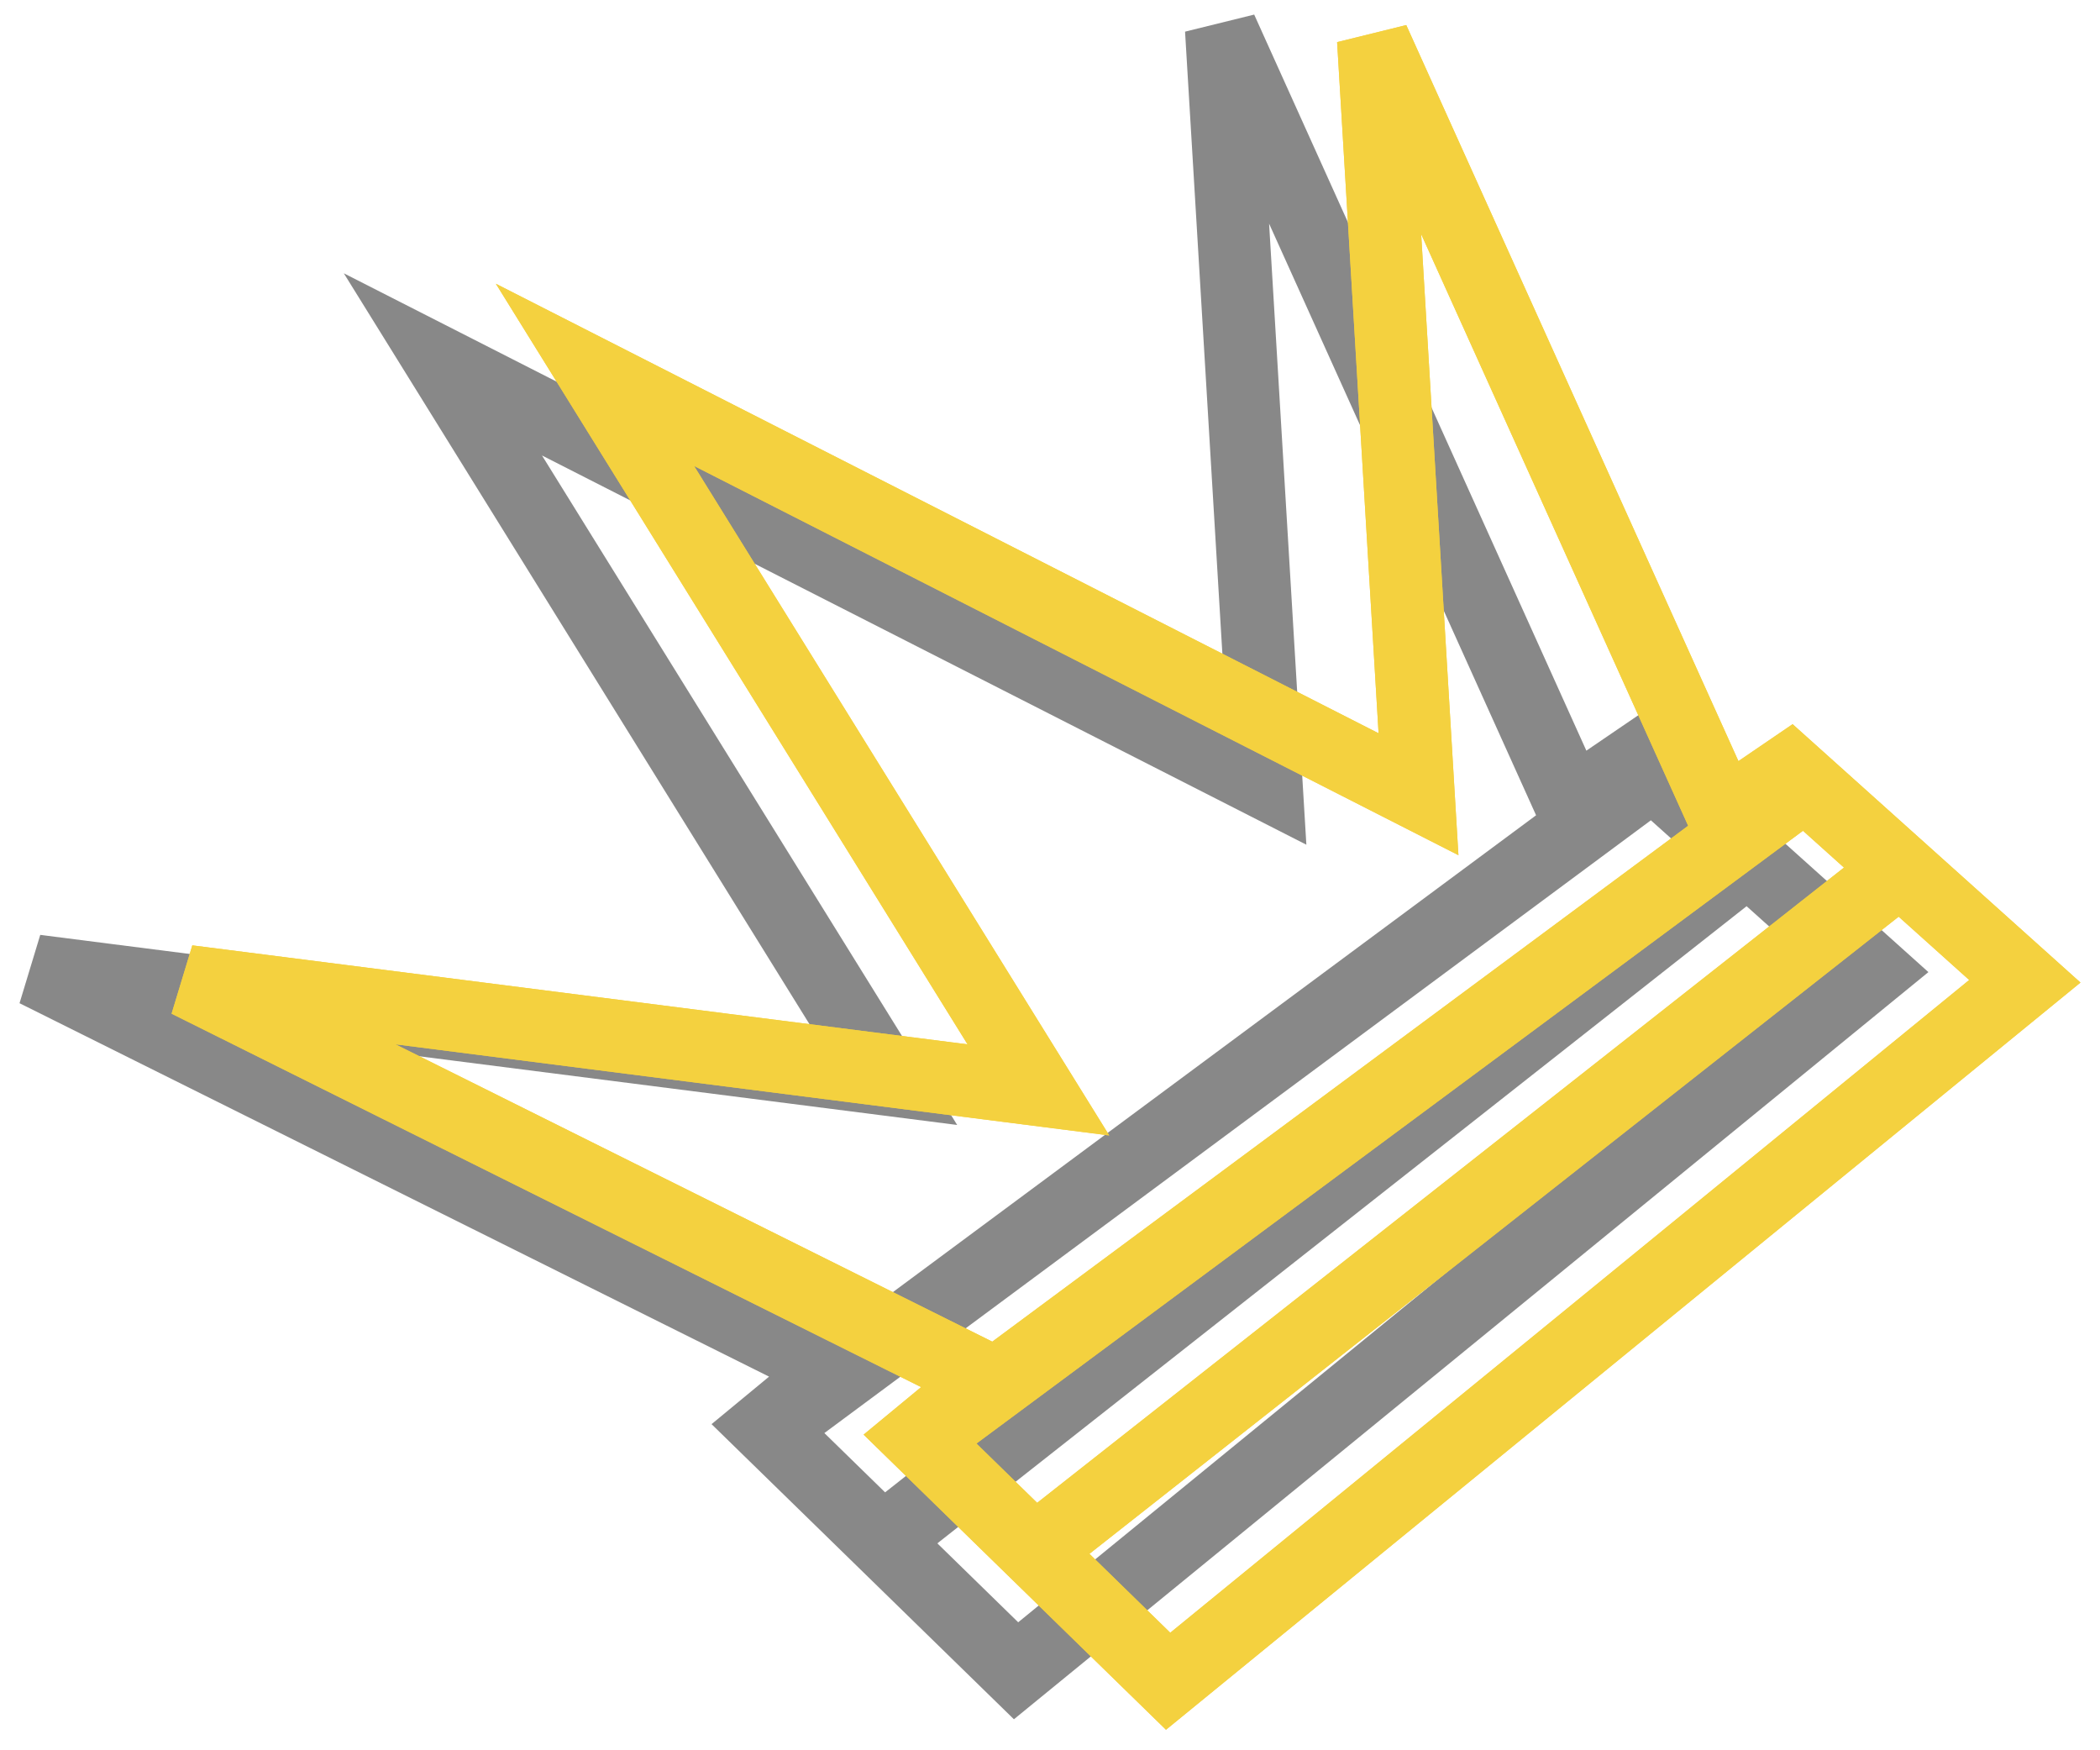 <svg width="90" height="75" viewBox="0 0 90 75" fill="none" xmlns="http://www.w3.org/2000/svg">
<g clip-path="url(#clip0_69_4474)">
<path fill-rule="evenodd" clip-rule="evenodd" d="M50.788 1.356L53.751 0.625L67.987 32.166L69.303 31.268L70.308 30.583L71.214 31.395L81.298 40.445L82.646 41.655L81.243 42.801L44.527 72.794L43.454 73.671L42.462 72.703L31.731 62.231L30.495 61.025L31.827 59.925L32.96 58.989L0.837 42.988L1.725 40.06L34.95 44.302L17.663 16.431L14.735 11.711L19.686 14.231L52.565 30.972L50.788 1.356ZM54.39 9.584L55.824 33.491L55.987 36.196L53.572 34.966L23.228 19.517L39.305 45.436L41.022 48.205L37.79 47.792L10.429 44.3L36.009 57.041L65.832 34.935L54.39 9.584ZM37.933 63.948L35.33 61.407L70.752 35.15L72.51 36.727L37.933 63.948ZM40.172 66.133L43.637 69.515L77.877 41.544L74.854 38.831L40.172 66.133Z" fill="#121212" fill-opacity="0.5"/>
<path fill-rule="evenodd" clip-rule="evenodd" d="M60.268 1.074L57.305 1.805L59.082 31.421L21.252 12.159L41.467 44.751L8.242 40.509L7.354 43.437L39.477 59.438L37.012 61.474L49.971 74.12L89.163 42.103L76.826 31.031L74.504 32.614L60.268 1.074ZM62.504 36.645L60.907 10.032L72.35 35.384L42.526 57.49L16.946 44.748L47.539 48.654L29.745 19.965L62.504 36.645ZM41.847 61.856L44.45 64.397L79.027 37.176L77.27 35.599L41.847 61.856ZM81.371 39.28L46.69 66.582L50.154 69.963L84.394 41.993L81.371 39.28Z" fill="#F4D13F"/>
<path fill-rule="evenodd" clip-rule="evenodd" d="M60.268 1.074L57.305 1.805L59.082 31.421L21.252 12.159L41.467 44.751L8.242 40.509L7.354 43.437L39.477 59.438L37.012 61.474L49.971 74.12L89.163 42.103L76.826 31.031L74.504 32.614L60.268 1.074ZM62.504 36.645L60.907 10.032L72.35 35.384L42.526 57.49L16.946 44.748L47.539 48.654L29.745 19.965L62.504 36.645ZM41.847 61.856L44.45 64.397L79.027 37.176L77.27 35.599L41.847 61.856ZM81.371 39.28L46.69 66.582L50.154 69.963L84.394 41.993L81.371 39.28Z" fill="#F4D13F"/>
</g>
<defs>
<clipPath id="clip0_69_4474">
<rect width="90" height="74" fill="white" transform="translate(0 0.625)"/>
</clipPath>
</defs>
</svg>
